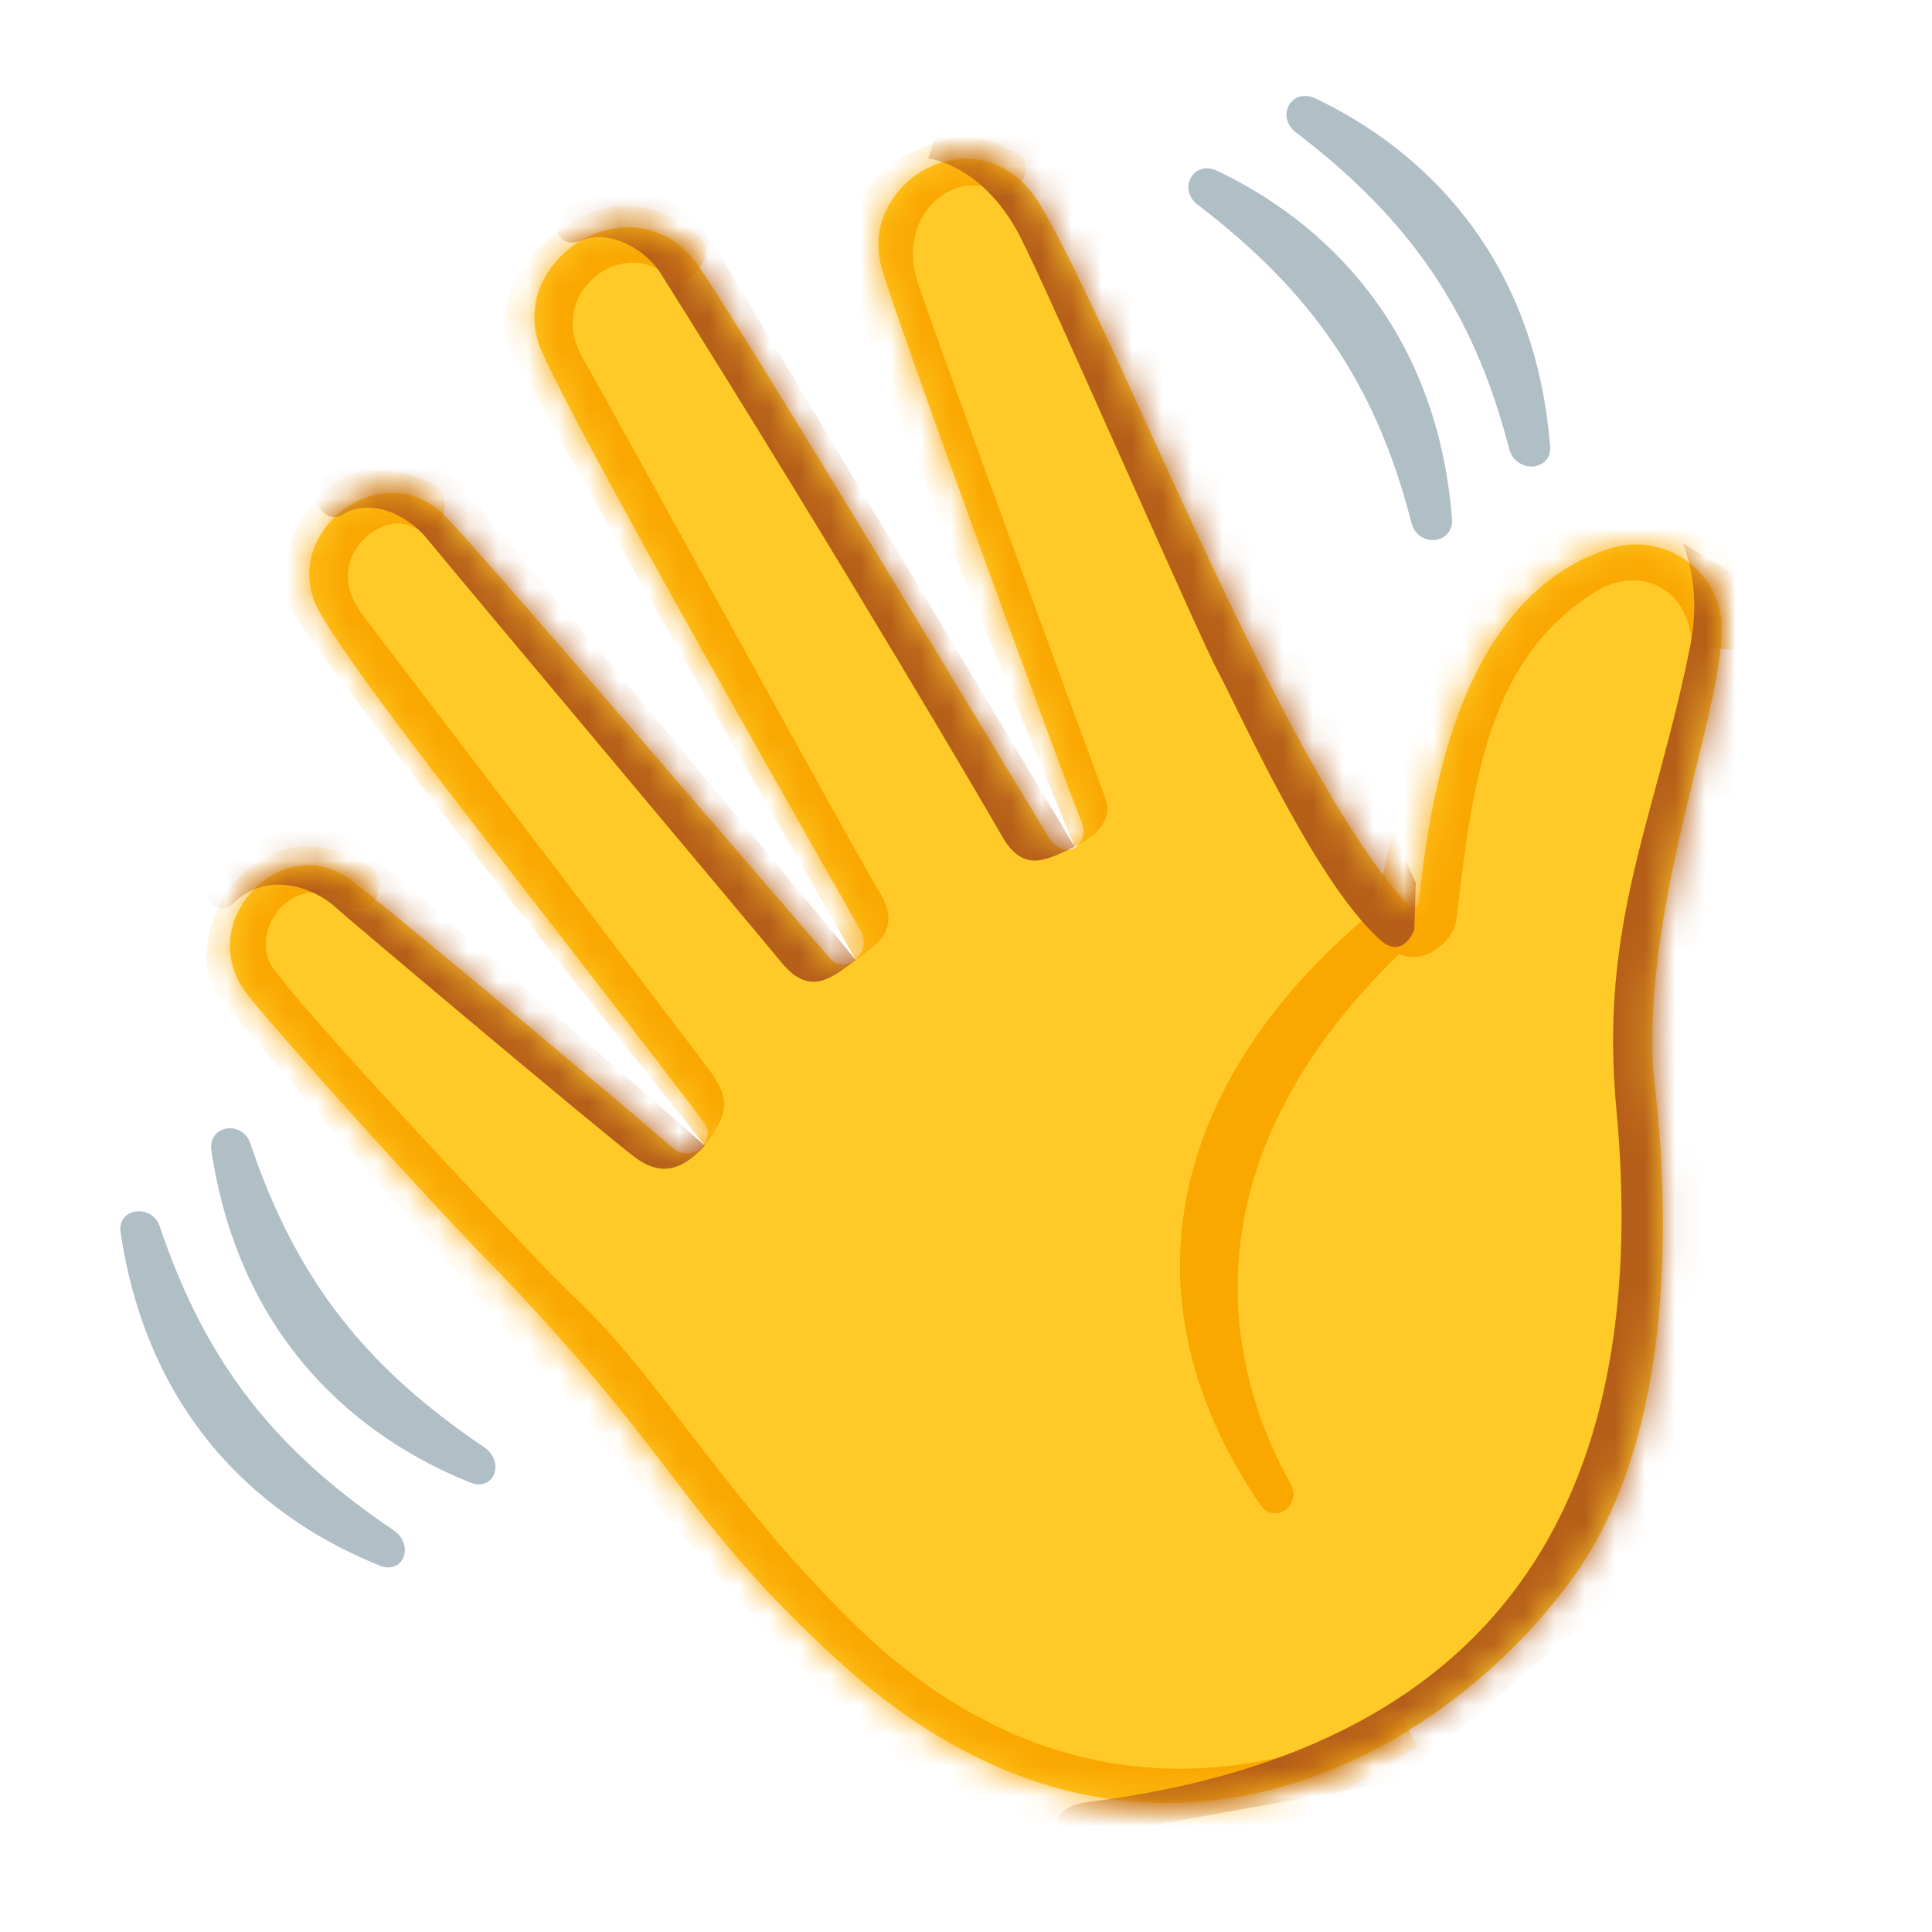 <svg width="64" height="64" viewBox="0 0 64 64" fill="none" xmlns="http://www.w3.org/2000/svg">
<path d="M46.65 30C46.75 30.15 47 30.05 47 29.9C47.3 27.2 48.1 19.75 53.4 18.15C55.1 17.65 56.8 18.85 57 20.4C57.35 22.9 54.5 29.35 54.75 35.25C54.8 36.2 56.4 46.25 52.15 52.2C47.9 58.15 37.8 64.2 27.75 55C22.55 50.25 22.55 48.35 16.1 41.7C14.8 40.4 9.6 34.7 8.2 32.95C6.35 30.6 9.3 27.5 11.55 29.1C12.6 29.85 21.9 37.65 22.25 38C22.95 38.6 23.8 37.75 23.3 37.15C17.6 29.65 12.1 22.9 10.6 20.3C9.1 17.7 12.7 14.9 14.8 17.15C16.25 18.65 27 31.2 27.5 31.75C28 32.3 28.85 31.6 28.55 30.9C28.2 30.25 19.5 15.1 17.95 11.65C16.6 8.6 21.1 5.75 23.2 8.9C24.9 11.4 34.4 27.2 34.75 27.75C35.2 28.55 36.2 28.05 35.8 27.15C35.5 26.5 29.65 10.5 29.2 8.85C28.4 5.95 32.55 3.55 34.5 6.85C37.15 11.4 42.4 25.3 46.65 30Z" fill="#FFCA28"/>
<mask id="mask0_18_6" style="mask-type:luminance" maskUnits="userSpaceOnUse" x="7" y="5" width="51" height="55">
<path d="M46.65 30C46.75 30.15 47 30.05 47 29.9C47.3 27.2 48.1 19.75 53.4 18.15C55.1 17.65 56.8 18.85 57 20.4C57.35 22.9 54.5 29.35 54.75 35.25C54.8 36.2 56.4 46.25 52.15 52.2C47.9 58.15 37.8 64.2 27.75 55C22.55 50.25 22.55 48.35 16.1 41.7C14.8 40.4 9.6 34.7 8.2 32.95C6.35 30.6 9.3 27.5 11.55 29.1C12.6 29.85 21.9 37.65 22.25 38C22.95 38.6 23.8 37.75 23.3 37.15C17.6 29.65 12.1 22.9 10.6 20.3C9.1 17.7 12.7 14.9 14.8 17.15C16.25 18.65 27 31.2 27.5 31.75C28 32.3 28.85 31.6 28.55 30.9C28.2 30.25 19.5 15.1 17.95 11.65C16.6 8.6 21.1 5.75 23.2 8.9C24.9 11.4 34.4 27.2 34.75 27.75C35.2 28.55 36.2 28.05 35.8 27.15C35.5 26.5 29.65 10.5 29.2 8.85C28.4 5.95 32.55 3.55 34.5 6.85C37.15 11.4 42.4 25.3 46.65 30Z" fill="white"/>
</mask>
<g mask="url(#mask0_18_6)">
<path d="M45.6 30.1C39.4 35.15 36.65 42.35 41.75 49.85C42.2 50.5 43.15 49.9 42.75 49.15C40.65 45.4 39.1 38.65 46.35 31.6C47.2 32 48.2 31.15 48.25 30.4C48.8 25.7 49.35 21.8 52.85 19.6C54.2 18.75 55.95 19.35 56.05 21.4C56.05 21.4 57.15 21.5 57.6 21.55C57.85 20.5 58.35 18.6 58.35 18.55C58.35 18.5 52.45 16.3 52.45 16.3L47.3 21.4L45.6 30.1ZM35.6 28.05C36.3 27.7 36.9 27.15 36.6 26.4C36.3 25.6 30.75 10.5 30.4 9.35C29.7 7.25 31.45 5.6 33 6.3C33.85 6.7 34.25 5.35 33.8 5.15C33.35 4.95 32.3 4 30.2 5.05C26.45 6.95 28.65 11.15 29.65 13.6C30.65 16.05 35.6 28.05 35.6 28.05ZM28.35 31.8C29.2 31.2 29.85 30.7 29.1 29.5C28.6 28.7 20.15 13.35 19.3 11.85C18.05 9.7 20.65 7.8 22.1 9.15C22.75 9.75 23.75 8.45 23.25 7.95C22.75 7.45 21 6 18.8 7.45C16.6 8.9 16.55 10.65 16.85 11.4C17.1 12.15 28.35 31.8 28.35 31.8ZM23.35 37.95C23.95 37.05 24.35 36.6 23.5 35.45C22.65 34.3 12.55 21.1 12 20.35C10.6 18.5 12.65 16.9 13.65 17.45C14.6 18 15.15 16.45 14.35 16.05C13.55 15.65 12.25 15.2 11.05 16.05C9.85 16.9 9.15 18.65 9.35 19.65C9.5 20.65 23.35 37.95 23.35 37.95Z" fill="#FAA700"/>
<path d="M46.4 56.8C38.3 60.65 32.25 57.65 28.35 53.85C23.9 49.5 21.8 45.5 18.85 42.8C17.85 41.85 9.95 33.45 9 32C8.25 30.8 9.75 28.75 11.4 29.9C12.45 30.6 12.95 29.1 12.25 28.7C11.55 28.3 10 27.45 8.35 28.7C6.7 29.9 6.65 32.05 7.05 32.75C7.45 33.45 31.75 61.35 31.75 61.35L41.65 61.1L46.95 57.85L46.4 56.8Z" fill="#FAA700"/>
</g>
<mask id="mask1_18_6" style="mask-type:luminance" maskUnits="userSpaceOnUse" x="7" y="5" width="51" height="55">
<path d="M46.65 30C46.75 30.15 47 30.05 47 29.9C47.3 27.2 48.1 19.75 53.4 18.15C55.1 17.65 56.8 18.85 57 20.4C57.35 22.9 54.5 29.35 54.75 35.25C54.8 36.2 56.4 46.25 52.15 52.2C47.9 58.15 37.8 64.2 27.75 55C22.55 50.25 22.55 48.35 16.1 41.7C14.8 40.4 9.6 34.7 8.2 32.95C6.35 30.6 9.3 27.5 11.55 29.1C12.6 29.85 21.9 37.65 22.25 38C22.95 38.6 23.8 37.75 23.3 37.15C17.6 29.65 12.1 22.9 10.6 20.3C9.1 17.7 12.7 14.9 14.8 17.15C16.25 18.65 27 31.2 27.5 31.75C28 32.3 28.85 31.6 28.55 30.9C28.2 30.25 19.5 15.1 17.95 11.65C16.6 8.6 21.1 5.75 23.2 8.9C24.9 11.4 34.4 27.2 34.75 27.75C35.2 28.55 36.2 28.05 35.8 27.15C35.5 26.5 29.65 10.5 29.2 8.85C28.4 5.95 32.55 3.55 34.5 6.85C37.15 11.4 42.4 25.3 46.65 30Z" fill="white"/>
</mask>
<g mask="url(#mask1_18_6)">
<path d="M55.75 18C56 18.65 56.3 19.8 56 21.35C54.85 27.15 52.95 30.55 53.55 36.8C54.65 48.8 50.45 57.9 36 59.7C34.55 59.9 34.95 61 35.7 60.9C36.05 60.85 46.35 59 46.35 59C46.35 59 55.9 50.85 55.9 50.75C55.9 50.65 58.3 19.55 58.3 19.55L55.75 18ZM30.75 5.25C31.4 5.35 32.8 5.9 33.8 7.85C34.8 9.8 39.7 21.05 40.35 22.25C41 23.45 43.65 29.4 45.8 31.2C46.5 31.75 46.85 30.8 46.85 30.8L46.9 29.25L35.3 2.85L31.45 3L30.75 5.25ZM35.6 28.05C34.65 28.5 33.95 28.9 33.25 27.8C32.8 27 27.95 18.7 21.85 9C21.35 8.25 20.2 7.6 19.3 7.95C18.4 8.35 18.2 7.2 18.65 6.95C19.1 6.7 21.9 5.15 23.8 8.35C25.7 11.55 35.6 28.05 35.6 28.05ZM28.35 31.8C27.6 32.35 26.85 33.05 25.9 31.9C25 30.8 14.75 18.6 14.15 17.85C13.55 17.1 12.3 16.45 11.35 17.05C10.7 17.45 10.1 16.25 10.5 15.95C10.9 15.65 13.15 13.65 14.65 15.35C16.15 17.05 28.35 31.8 28.35 31.8ZM23.35 37.95C22.7 38.65 22 39.05 21.05 38.35C20.1 37.65 11.6 30.5 11.05 30C10.5 29.5 8.9 28.75 7.7 29.95C7.25 30.4 6.45 29.65 6.9 29.2C7.35 28.7 9.8 26.2 11.75 27.85C13.7 29.5 23.35 37.95 23.35 37.95Z" fill="#B55E19"/>
</g>
<path d="M5.3 40.65C6.85 45.25 9.2 48.1 13.05 50.7C13.75 51.2 13.35 52.2 12.55 51.85C8.95 50.4 4.95 47.2 4 40.85C3.85 40 5.05 39.85 5.3 40.65ZM8.3 37.9C9.85 42.5 12.2 45.35 16.05 47.95C16.75 48.45 16.35 49.45 15.55 49.1C11.95 47.65 7.95 44.45 7 38.1C6.9 37.25 8.05 37.1 8.3 37.9ZM46.75 17.3C45.55 12.6 43.35 9.6 39.7 6.8C39 6.3 39.5 5.3 40.3 5.65C43.8 7.3 47.6 10.8 48.1 17.2C48.15 18.05 46.95 18.15 46.75 17.3ZM50 14.9C48.8 10.2 46.6 7.2 42.95 4.4C42.25 3.9 42.75 2.9 43.55 3.25C47.05 4.9 50.85 8.4 51.35 14.8C51.4 15.6 50.25 15.7 50 14.9Z" fill="#B0BEC5"/>
</svg>
